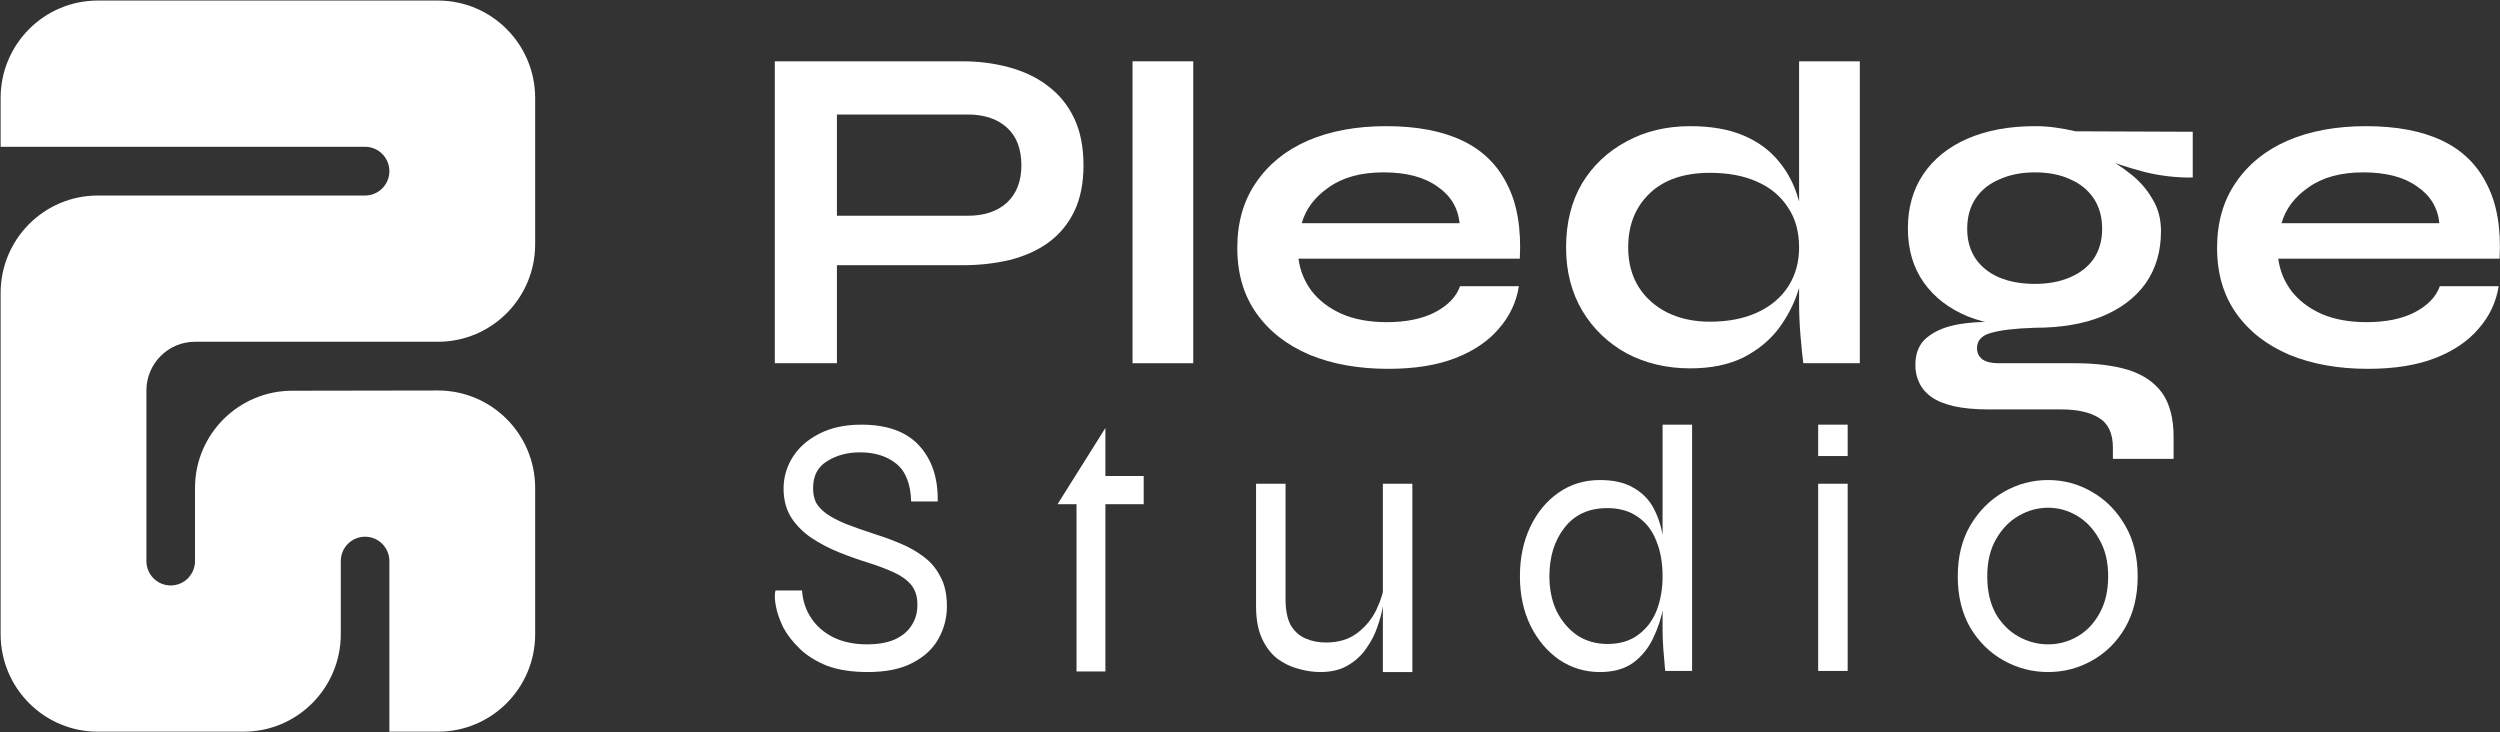 <svg xmlns="http://www.w3.org/2000/svg" width="3370" height="987" viewBox="0 0 3370 987" fill="none"><rect x="0" y="0" width="3370" height="987" fill="#333333" stroke="none"/><path d="M524.878 986.309H590.385C662.74 986.309 721.395 927.475 721.395 854.901V657.789C721.395 585.215 662.739 526.381 590.384 526.381L393.868 526.71C321.694 526.71 262.858 585.396 262.858 657.789V756.345C262.858 774.488 248.194 789.197 230.105 789.197C212.016 789.197 197.352 774.488 197.352 756.345V526.381C197.352 490.094 226.68 460.677 262.857 460.677H590.384C662.739 460.677 721.395 401.844 721.395 329.27V132.158C721.395 59.583 662.739 0.75 590.384 0.75H131.847C59.491 0.75 0.836 59.583 0.836 132.158V197.862H492.126C510.215 197.862 524.878 212.57 524.878 230.714C524.878 248.857 510.215 263.566 492.126 263.566H131.847C59.491 263.566 0.836 322.399 0.836 394.973V854.901C0.836 927.475 59.491 986.309 131.847 986.309H328.363C400.718 986.309 459.373 927.475 459.373 854.901V756.345C459.373 738.201 474.037 723.493 492.126 723.493C510.215 723.493 524.878 738.201 524.878 756.345V986.309Z" fill="white"></path><path d="M1118.1 357.529V290.849H1304.43C1326.68 290.849 1344.3 284.978 1357.31 273.236C1370.32 261.074 1376.83 244.299 1376.83 222.912C1376.83 200.685 1370.32 183.701 1357.31 171.958C1344.3 160.216 1326.68 154.345 1304.43 154.345H1128.18V489.63H1044.45V82.633H1296.88C1319.54 82.633 1340.74 85.359 1360.46 90.811C1380.6 96.262 1398.02 104.65 1412.71 115.973C1427.82 127.296 1439.57 141.764 1447.96 159.377C1456.35 176.991 1460.55 198.169 1460.55 222.912C1460.55 247.235 1456.35 267.994 1447.96 285.188C1439.57 302.382 1427.82 316.431 1412.71 327.335C1398.02 337.819 1380.6 345.577 1360.46 350.609C1340.74 355.223 1319.54 357.529 1296.88 357.529H1118.1Z" fill="white"></path><path d="M1526.66 82.633H1608.49V489.63H1526.66V82.633Z" fill="white"></path><path d="M1968.14 385.836H2047.46C2044.1 407.224 2035.08 426.306 2020.39 443.08C2006.12 459.855 1986.61 473.065 1961.85 482.711C1937.09 492.356 1906.87 497.179 1871.2 497.179C1831.33 497.179 1796.08 490.888 1765.44 478.307C1734.81 465.307 1710.89 446.645 1693.68 422.322C1676.47 397.998 1667.87 368.642 1667.87 334.254C1667.87 299.866 1676.26 270.51 1693.05 246.187C1709.84 221.444 1733.13 202.572 1762.93 189.572C1793.14 176.571 1828.39 170.071 1868.68 170.071C1909.81 170.071 1944.01 176.571 1971.29 189.572C1998.57 202.572 2018.71 222.283 2031.72 248.703C2045.15 274.704 2050.81 308.044 2048.72 348.722H1750.34C1752.43 364.658 1758.31 379.127 1767.96 392.127C1778.03 405.127 1791.46 415.402 1808.25 422.951C1825.46 430.499 1845.81 434.274 1869.31 434.274C1895.33 434.274 1916.94 429.87 1934.15 421.063C1951.77 411.837 1963.1 400.095 1968.14 385.836ZM1864.9 232.347C1834.69 232.347 1810.14 239.057 1791.25 252.477C1772.37 265.478 1760.2 281.623 1754.74 300.914H1967.51C1965.41 279.946 1955.34 263.381 1937.3 251.219C1919.67 238.638 1895.54 232.347 1864.9 232.347Z" fill="white"></path><path d="M2278.51 496.55C2247.04 496.55 2218.5 489.84 2192.9 476.42C2167.72 462.581 2147.79 443.5 2133.1 419.176C2118.41 394.434 2111.07 365.916 2111.07 333.625C2111.07 300.495 2118.2 271.768 2132.47 247.445C2147.16 223.121 2167.09 204.25 2192.27 190.83C2217.45 176.991 2246.2 170.071 2278.51 170.071C2306.63 170.071 2330.55 174.265 2350.28 182.652C2370 191.04 2385.95 202.782 2398.12 217.879C2410.29 232.557 2419.1 249.751 2424.56 269.462C2430.43 289.172 2433.37 310.56 2433.37 333.625C2433.37 352.077 2430.43 370.949 2424.56 390.24C2418.68 409.111 2409.66 426.725 2397.49 443.08C2385.32 459.016 2369.37 472.017 2349.65 482.082C2329.92 491.727 2306.21 496.55 2278.51 496.55ZM2304.95 433.645C2329.71 433.645 2351.11 429.451 2369.16 421.063C2387.21 412.676 2401.05 400.934 2410.71 385.836C2420.36 370.739 2425.18 353.335 2425.18 333.625C2425.18 312.237 2420.15 294.204 2410.08 279.526C2400.42 264.429 2386.58 252.897 2368.53 244.929C2350.9 236.961 2329.71 232.977 2304.95 232.977C2270.12 232.977 2243.05 242.203 2223.75 260.655C2204.44 279.107 2194.79 303.43 2194.79 333.625C2194.79 353.755 2199.41 371.368 2208.64 386.466C2217.87 401.143 2230.67 412.676 2247.04 421.063C2263.82 429.451 2283.13 433.645 2304.95 433.645ZM2425.18 82.634H2507.02V489.63H2430.85C2429.59 479.985 2428.33 467.613 2427.07 452.516C2425.81 436.999 2425.18 422.531 2425.18 409.111V82.634Z" fill="white"></path><path d="M2743.05 441.822C2709.06 441.822 2679.06 436.79 2653.04 426.725C2627.44 416.241 2607.5 400.934 2593.23 380.804C2578.97 360.674 2571.83 336.351 2571.83 307.834C2571.83 279.736 2578.76 255.413 2592.6 234.864C2606.45 214.315 2626.18 198.379 2651.78 187.056C2677.8 175.733 2708.22 170.071 2743.05 170.071C2752.71 170.071 2761.94 170.7 2770.75 171.958C2779.98 173.216 2789.01 174.894 2797.82 176.991L2955.82 177.62V239.267C2934.42 239.686 2912.6 237.17 2890.36 231.718C2868.53 225.847 2849.23 219.557 2832.44 212.847L2830.55 208.443C2844.82 215.153 2858.25 223.541 2870.84 233.606C2883.43 243.251 2893.5 254.574 2901.06 267.574C2909.03 280.156 2913.02 294.833 2913.02 311.608C2913.02 338.867 2906.09 362.352 2892.24 382.062C2878.4 401.353 2858.67 416.241 2833.07 426.725C2807.89 436.79 2777.89 441.822 2743.05 441.822ZM2848.18 618.586V603.489C2848.18 584.198 2841.88 570.778 2829.29 563.229C2817.12 555.681 2800.34 551.907 2778.93 551.907H2681.36C2662.48 551.907 2646.53 550.439 2633.52 547.503C2620.93 544.568 2610.86 540.374 2603.31 534.922C2595.75 529.47 2590.3 522.97 2586.94 515.421C2583.58 508.292 2581.9 500.534 2581.9 492.146C2581.9 475.372 2587.36 462.791 2598.27 454.403C2609.18 445.597 2623.87 439.725 2642.33 436.79C2660.8 433.854 2681.15 433.225 2703.4 434.903L2743.05 441.822C2716.61 442.661 2696.89 444.967 2683.88 448.742C2671.29 452.097 2665 459.016 2665 469.501C2665 475.791 2667.51 480.824 2672.55 484.598C2677.59 487.953 2684.72 489.63 2693.95 489.63H2796.56C2824.68 489.63 2848.6 492.566 2868.32 498.437C2888.47 504.728 2903.78 515.002 2914.28 529.261C2924.77 543.939 2930.01 563.859 2930.01 589.021V618.586H2848.18ZM2743.05 382.691C2761.1 382.691 2776.84 379.756 2790.27 373.884C2804.11 368.013 2814.82 359.626 2822.37 348.722C2829.92 337.399 2833.7 323.98 2833.7 308.463C2833.7 292.527 2829.92 278.897 2822.37 267.574C2814.82 256.251 2804.32 247.654 2790.9 241.783C2777.47 235.493 2761.52 232.347 2743.05 232.347C2725.01 232.347 2709.06 235.493 2695.21 241.783C2681.36 247.654 2670.66 256.251 2663.11 267.574C2655.55 278.897 2651.78 292.527 2651.78 308.463C2651.78 323.98 2655.55 337.399 2663.11 348.722C2670.66 359.626 2681.15 368.013 2694.58 373.884C2708.43 379.756 2724.59 382.691 2743.05 382.691Z" fill="white"></path><path d="M3288.89 385.836H3368.21C3364.85 407.224 3355.83 426.306 3341.14 443.08C3326.87 459.855 3307.36 473.065 3282.6 482.711C3257.84 492.356 3227.62 497.179 3191.95 497.179C3152.08 497.179 3116.83 490.888 3086.2 478.307C3055.56 465.307 3031.64 446.645 3014.43 422.322C2997.23 397.998 2988.63 368.642 2988.63 334.254C2988.63 299.866 2997.02 270.51 3013.81 246.187C3030.59 221.444 3053.88 202.572 3083.68 189.572C3113.89 176.571 3149.15 170.071 3189.43 170.071C3230.56 170.071 3264.76 176.571 3292.04 189.572C3319.32 202.572 3339.46 222.283 3352.47 248.703C3365.9 274.704 3371.57 308.044 3369.47 348.722H3071.09C3073.19 364.658 3079.06 379.127 3088.71 392.127C3098.79 405.127 3112.22 415.402 3129 422.951C3146.21 430.499 3166.56 434.274 3190.06 434.274C3216.08 434.274 3237.7 429.87 3254.9 421.063C3272.53 411.837 3283.86 400.095 3288.89 385.836ZM3185.66 232.347C3155.44 232.347 3130.89 239.057 3112.01 252.477C3093.12 265.478 3080.95 281.623 3075.5 300.914H3288.26C3286.17 279.946 3276.09 263.381 3258.05 251.219C3240.42 238.638 3216.29 232.347 3185.66 232.347Z" fill="white"></path><path d="M1045.34 795.913H1081.12C1082.11 809.85 1086.25 822.293 1093.54 833.243C1100.83 844.193 1110.77 852.821 1123.36 859.125C1136.28 865.43 1151.36 868.582 1168.59 868.582C1183.5 868.582 1195.92 866.425 1205.86 862.112C1216.13 857.466 1223.75 851.161 1228.72 843.198C1234.02 835.234 1236.67 825.943 1236.67 815.325C1236.67 804.375 1234.02 795.582 1228.72 788.945C1223.42 782.309 1215.8 776.668 1205.86 772.022C1195.92 767.377 1184.16 762.897 1170.57 758.584C1157.65 754.602 1144.57 749.956 1131.31 744.647C1118.06 739.338 1105.64 732.868 1094.04 725.236C1082.78 717.604 1073.66 708.479 1066.71 697.861C1059.75 686.911 1056.27 673.804 1056.27 658.54C1056.27 643.608 1060.25 629.672 1068.2 616.731C1076.48 603.458 1088.41 592.84 1103.98 584.876C1119.88 576.581 1138.93 572.433 1161.13 572.433C1195.92 572.433 1221.93 581.89 1239.16 600.803C1256.38 619.717 1264.67 644.77 1264 675.961H1228.22C1227.56 652.401 1220.93 635.479 1208.34 625.192C1195.75 614.906 1179.35 609.763 1159.14 609.763C1142.25 609.763 1127.5 613.744 1114.91 621.708C1102.32 629.34 1096.03 641.451 1096.03 658.042C1096.03 665.342 1097.35 671.813 1100 677.454C1102.99 682.763 1107.62 687.74 1113.92 692.386C1120.55 697.031 1129.33 701.677 1140.26 706.322C1151.52 710.636 1165.27 715.447 1181.51 720.756C1192.11 724.075 1202.88 728.056 1213.81 732.702C1225.08 737.347 1235.35 743.154 1244.62 750.122C1254.23 757.091 1261.85 766.05 1267.48 777C1273.45 787.618 1276.43 801.057 1276.43 817.316C1276.43 832.911 1272.62 847.511 1265 861.116C1257.71 874.389 1246.11 885.173 1230.21 893.469C1214.64 901.764 1194.43 905.912 1169.58 905.912C1148.38 905.912 1130.15 903.091 1114.91 897.45C1100 891.478 1087.75 883.846 1078.14 874.555C1068.53 865.264 1061.07 855.641 1055.77 845.686C1050.8 835.4 1047.49 825.777 1045.83 816.818C1044.18 807.859 1044.01 800.891 1045.34 795.913Z" fill="white"></path><path d="M1903.87 905.912H1864.12V652.07H1903.87V905.912ZM1866.6 784.963L1867.1 798.9C1866.77 802.882 1865.77 809.02 1864.12 817.316C1862.79 825.611 1860.31 834.902 1856.66 845.189C1853.35 855.143 1848.38 864.766 1841.75 874.057C1835.46 883.348 1827.17 890.98 1816.9 896.953C1806.96 902.925 1794.54 905.912 1779.63 905.912C1770.02 905.912 1760.08 904.419 1749.81 901.432C1739.87 898.778 1730.6 894.298 1721.98 887.993C1713.37 881.357 1706.41 872.232 1701.11 860.618C1695.81 849.005 1693.16 834.57 1693.16 817.316V652.07H1732.91V807.361C1732.91 822.293 1735.23 834.073 1739.87 842.7C1744.84 850.996 1751.47 856.968 1759.75 860.618C1768.03 864.268 1777.31 866.093 1787.58 866.093C1804.48 866.093 1818.56 861.78 1829.82 853.152C1841.09 844.525 1849.7 833.907 1855.67 821.298C1861.63 808.689 1865.27 796.577 1866.6 784.963Z" fill="white"></path><path d="M2156.69 905.912C2136.81 905.912 2118.59 900.437 2102.02 889.487C2085.79 878.205 2072.87 862.941 2063.26 843.696C2053.65 824.118 2048.85 801.886 2048.85 777C2048.85 752.113 2053.48 729.881 2062.76 710.304C2072.04 690.727 2084.79 675.297 2101.03 664.015C2117.26 652.733 2135.82 647.092 2156.69 647.092C2175.24 647.092 2190.32 650.576 2201.91 657.545C2213.84 664.181 2222.95 673.472 2229.25 685.417C2235.54 697.363 2239.85 711.134 2242.17 726.729C2244.82 742.325 2246.14 759.082 2246.14 777C2246.14 789.609 2244.82 803.379 2242.17 818.311C2239.52 832.911 2234.88 847.014 2228.25 860.618C2221.96 873.891 2213.01 884.841 2201.42 893.469C2189.82 901.764 2174.91 905.912 2156.69 905.912ZM2166.63 868.084C2183.53 868.084 2197.44 863.937 2208.37 855.641C2219.64 847.346 2227.92 836.396 2233.22 822.791C2238.52 808.854 2241.17 793.591 2241.17 777C2241.17 758.75 2238.36 742.822 2232.73 729.218C2227.42 715.281 2219.14 704.497 2207.88 696.865C2196.94 688.902 2183.19 684.92 2166.63 684.92C2141.78 684.92 2122.56 693.713 2108.98 711.299C2095.4 728.554 2088.6 750.454 2088.6 777C2088.6 794.586 2091.92 810.348 2098.54 824.284C2105.5 837.889 2114.78 848.673 2126.37 856.637C2138.3 864.268 2151.72 868.084 2166.63 868.084ZM2241.17 572.433H2280.93V904.423H2244.65C2243.99 897.123 2243.16 885.007 2242.17 875.052C2241.51 865.098 2241.17 857.134 2241.17 851.161V572.433Z" fill="white"></path><path d="M2490.65 572.43V614.742H2450.89V572.43H2490.65ZM2450.89 652.07H2490.65V904.423H2450.89V652.07Z" fill="white"></path><path d="M2760.82 905.912C2739.61 905.912 2719.73 900.769 2701.18 890.482C2682.63 880.196 2667.55 865.43 2655.96 846.184C2644.69 826.607 2639.06 803.545 2639.06 777C2639.06 750.454 2644.69 727.559 2655.96 708.313C2667.55 688.736 2682.63 673.638 2701.18 663.02C2719.73 652.401 2739.61 647.092 2760.82 647.092C2782.02 647.092 2801.73 652.401 2819.96 663.02C2838.51 673.638 2853.42 688.736 2864.68 708.313C2875.95 727.559 2881.58 750.454 2881.58 777C2881.58 803.545 2875.95 826.607 2864.68 846.184C2853.42 865.43 2838.51 880.196 2819.96 890.482C2801.73 900.769 2782.02 905.912 2760.82 905.912ZM2760.82 868.582C2774.73 868.582 2787.82 865.098 2800.08 858.13C2812.34 851.161 2822.28 840.875 2829.9 827.27C2837.85 813.334 2841.82 796.577 2841.82 777C2841.82 757.422 2837.85 740.831 2829.9 727.227C2822.28 713.29 2812.34 702.672 2800.08 695.372C2787.82 688.072 2774.73 684.422 2760.82 684.422C2746.9 684.422 2733.65 688.072 2721.06 695.372C2708.8 702.34 2698.7 712.793 2690.74 726.729C2682.79 740.334 2678.82 757.091 2678.82 777C2678.82 796.577 2682.63 813.334 2690.25 827.27C2698.2 840.875 2708.47 851.161 2721.06 858.13C2733.65 865.098 2746.9 868.582 2760.82 868.582Z" fill="white"></path><path d="M1490.08 905.17H1451.16V679.684H1425.58L1490.08 576.898V641.679H1541.7V679.684H1490.08V905.17Z" fill="white"></path></svg>